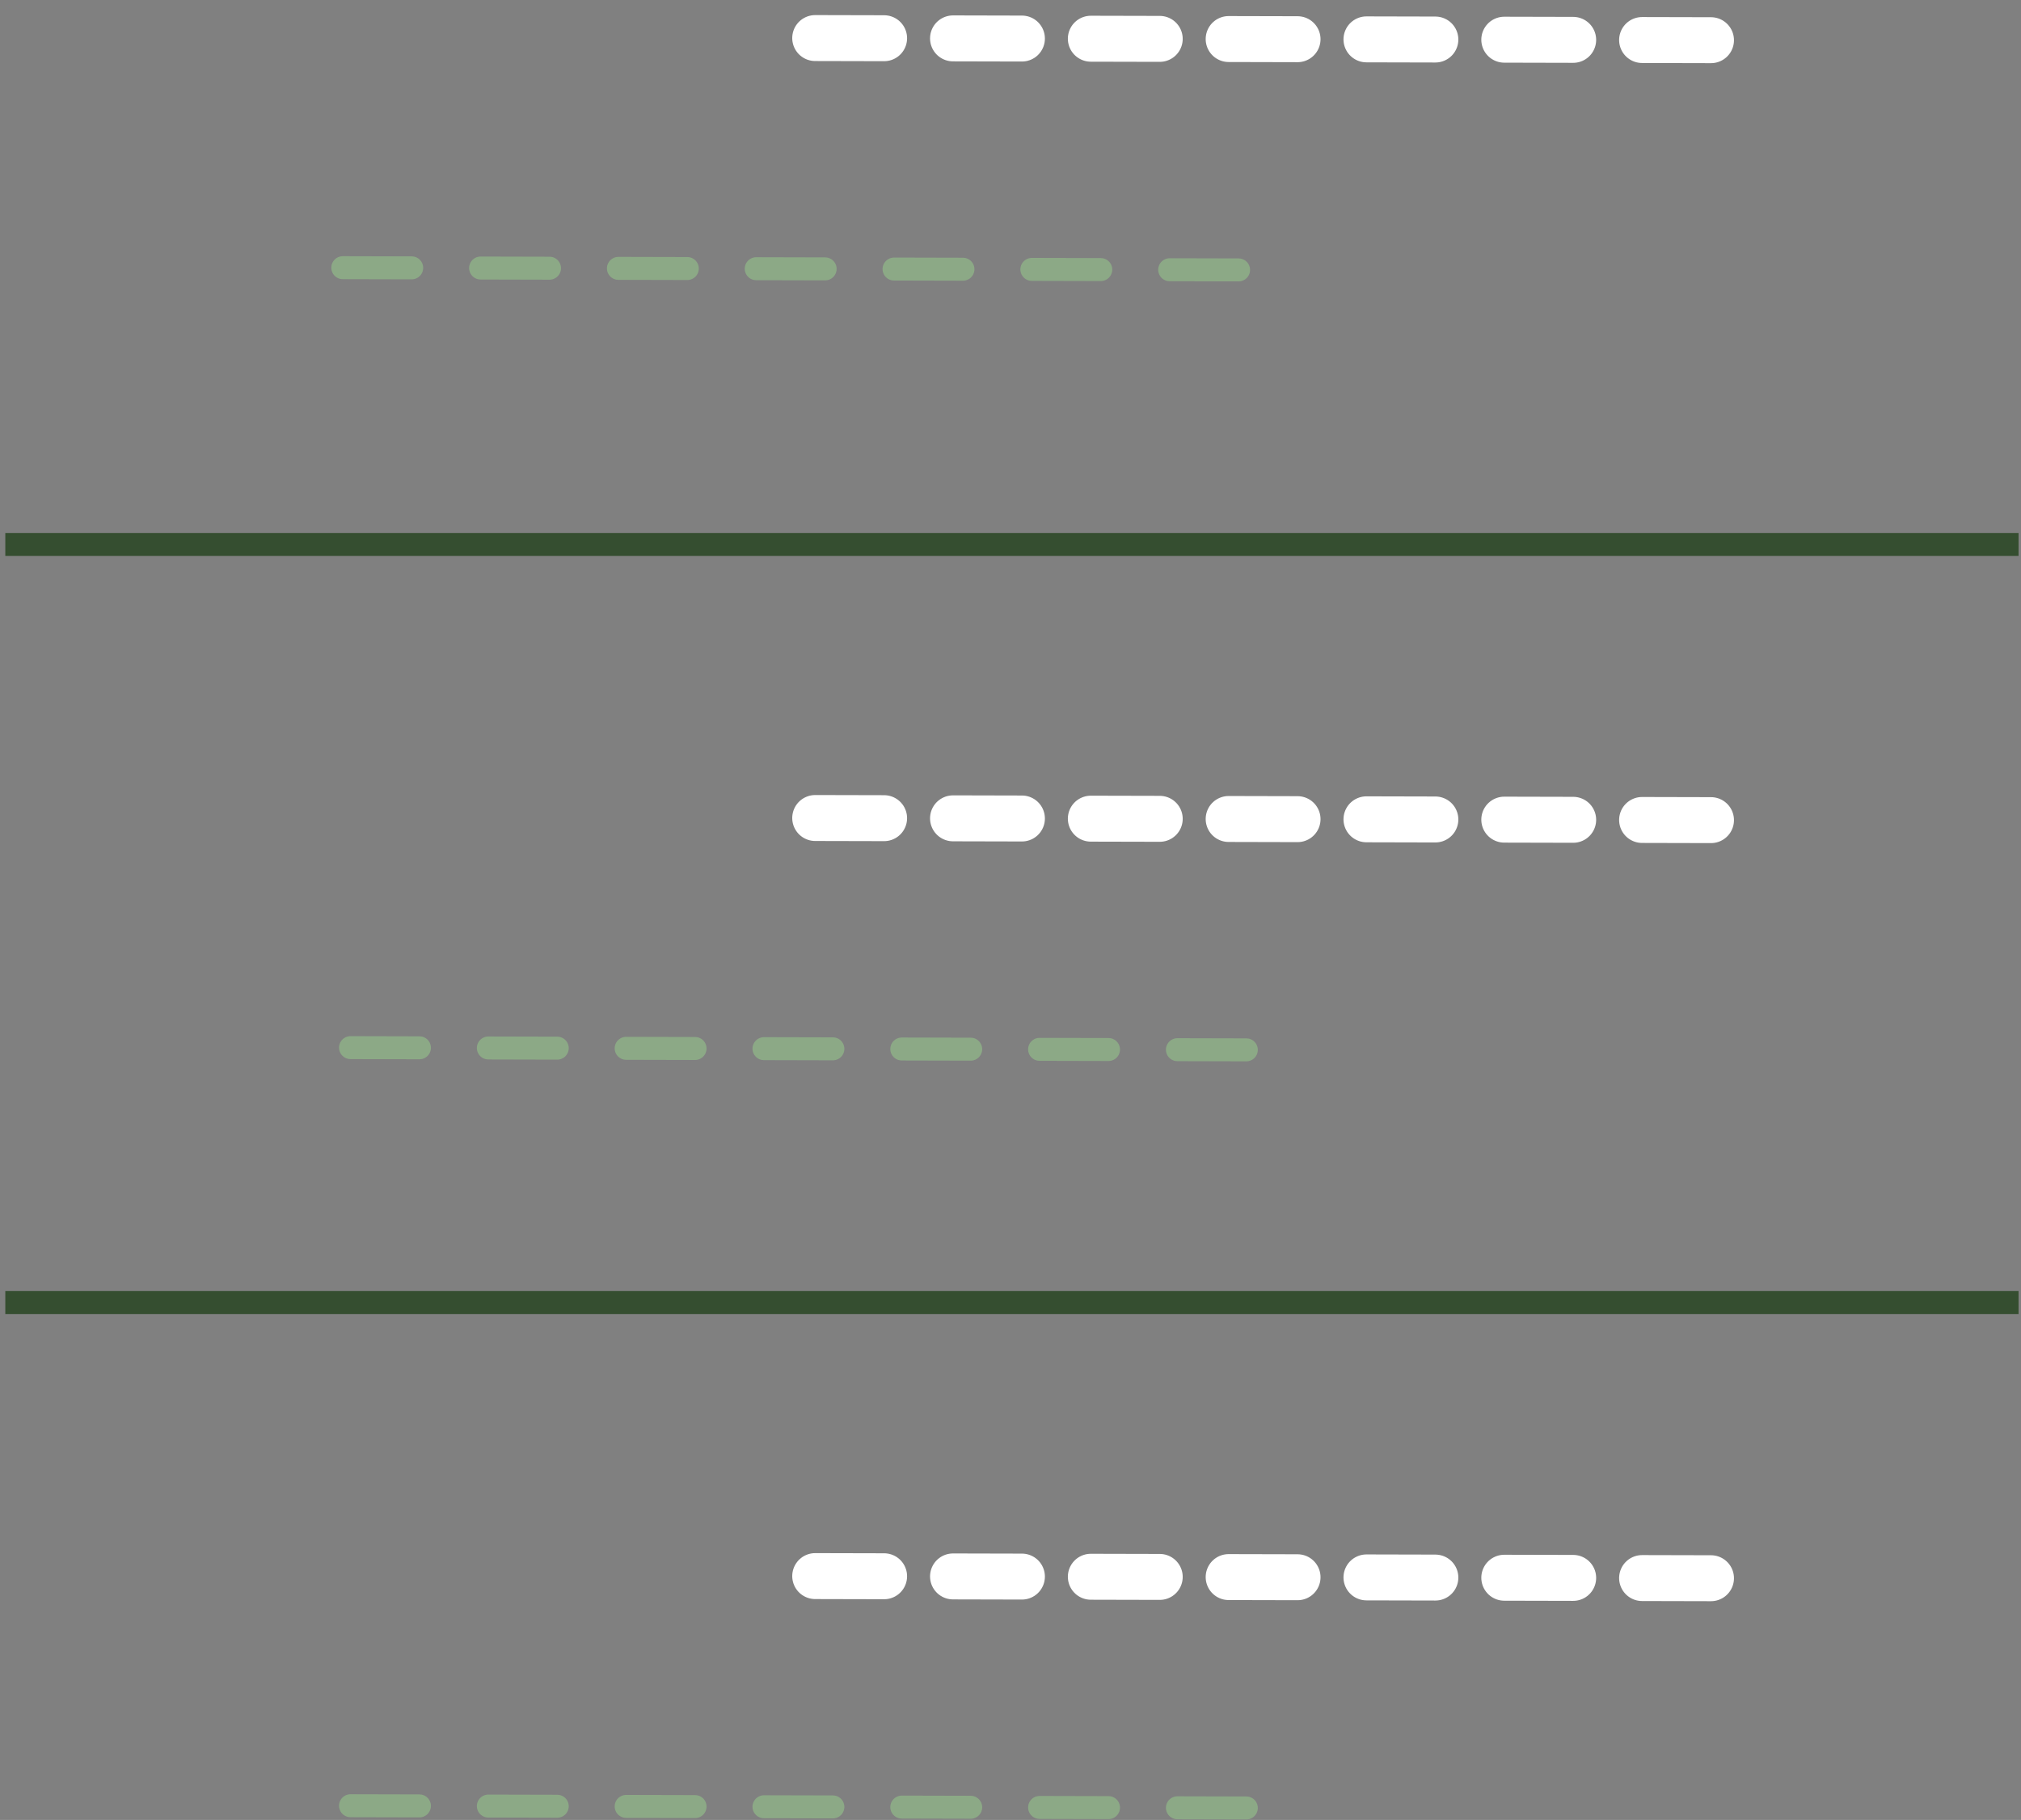 <svg xmlns="http://www.w3.org/2000/svg" width="261" height="235" viewBox="0 0 261 235">
    <rect x="0" y="0" width="261" height="235" fill="#808080" stroke="none"/>
    <g fill="none" fill-rule="evenodd">
        <g>
            <g>
                <path fill="#354E30" d="M.685 166.707H260.685V169.673H.685zM.685 68.82H260.685V71.786H.685z" transform="translate(-854 -490) translate(854 490)"/>
                <path stroke="#FFF" stroke-dasharray="8.899" stroke-linecap="round" stroke-width="5.933" d="M220.965 5.189L99.465 4.901M220.965 105.898L99.465 105.61M220.965 203.785L99.465 203.497" transform="translate(-854 -490) translate(854 490)"/>
                <path stroke="#8CA986" stroke-dasharray="8.899" stroke-linecap="round" stroke-width="2.966" d="M159.955 34.852L43.394 34.563M160.955 135.561L44.394 135.272M160.955 233.448L44.394 233.16" transform="translate(-854 -490) translate(854 490)"/>
            </g>
        </g>
    </g>
</svg>
